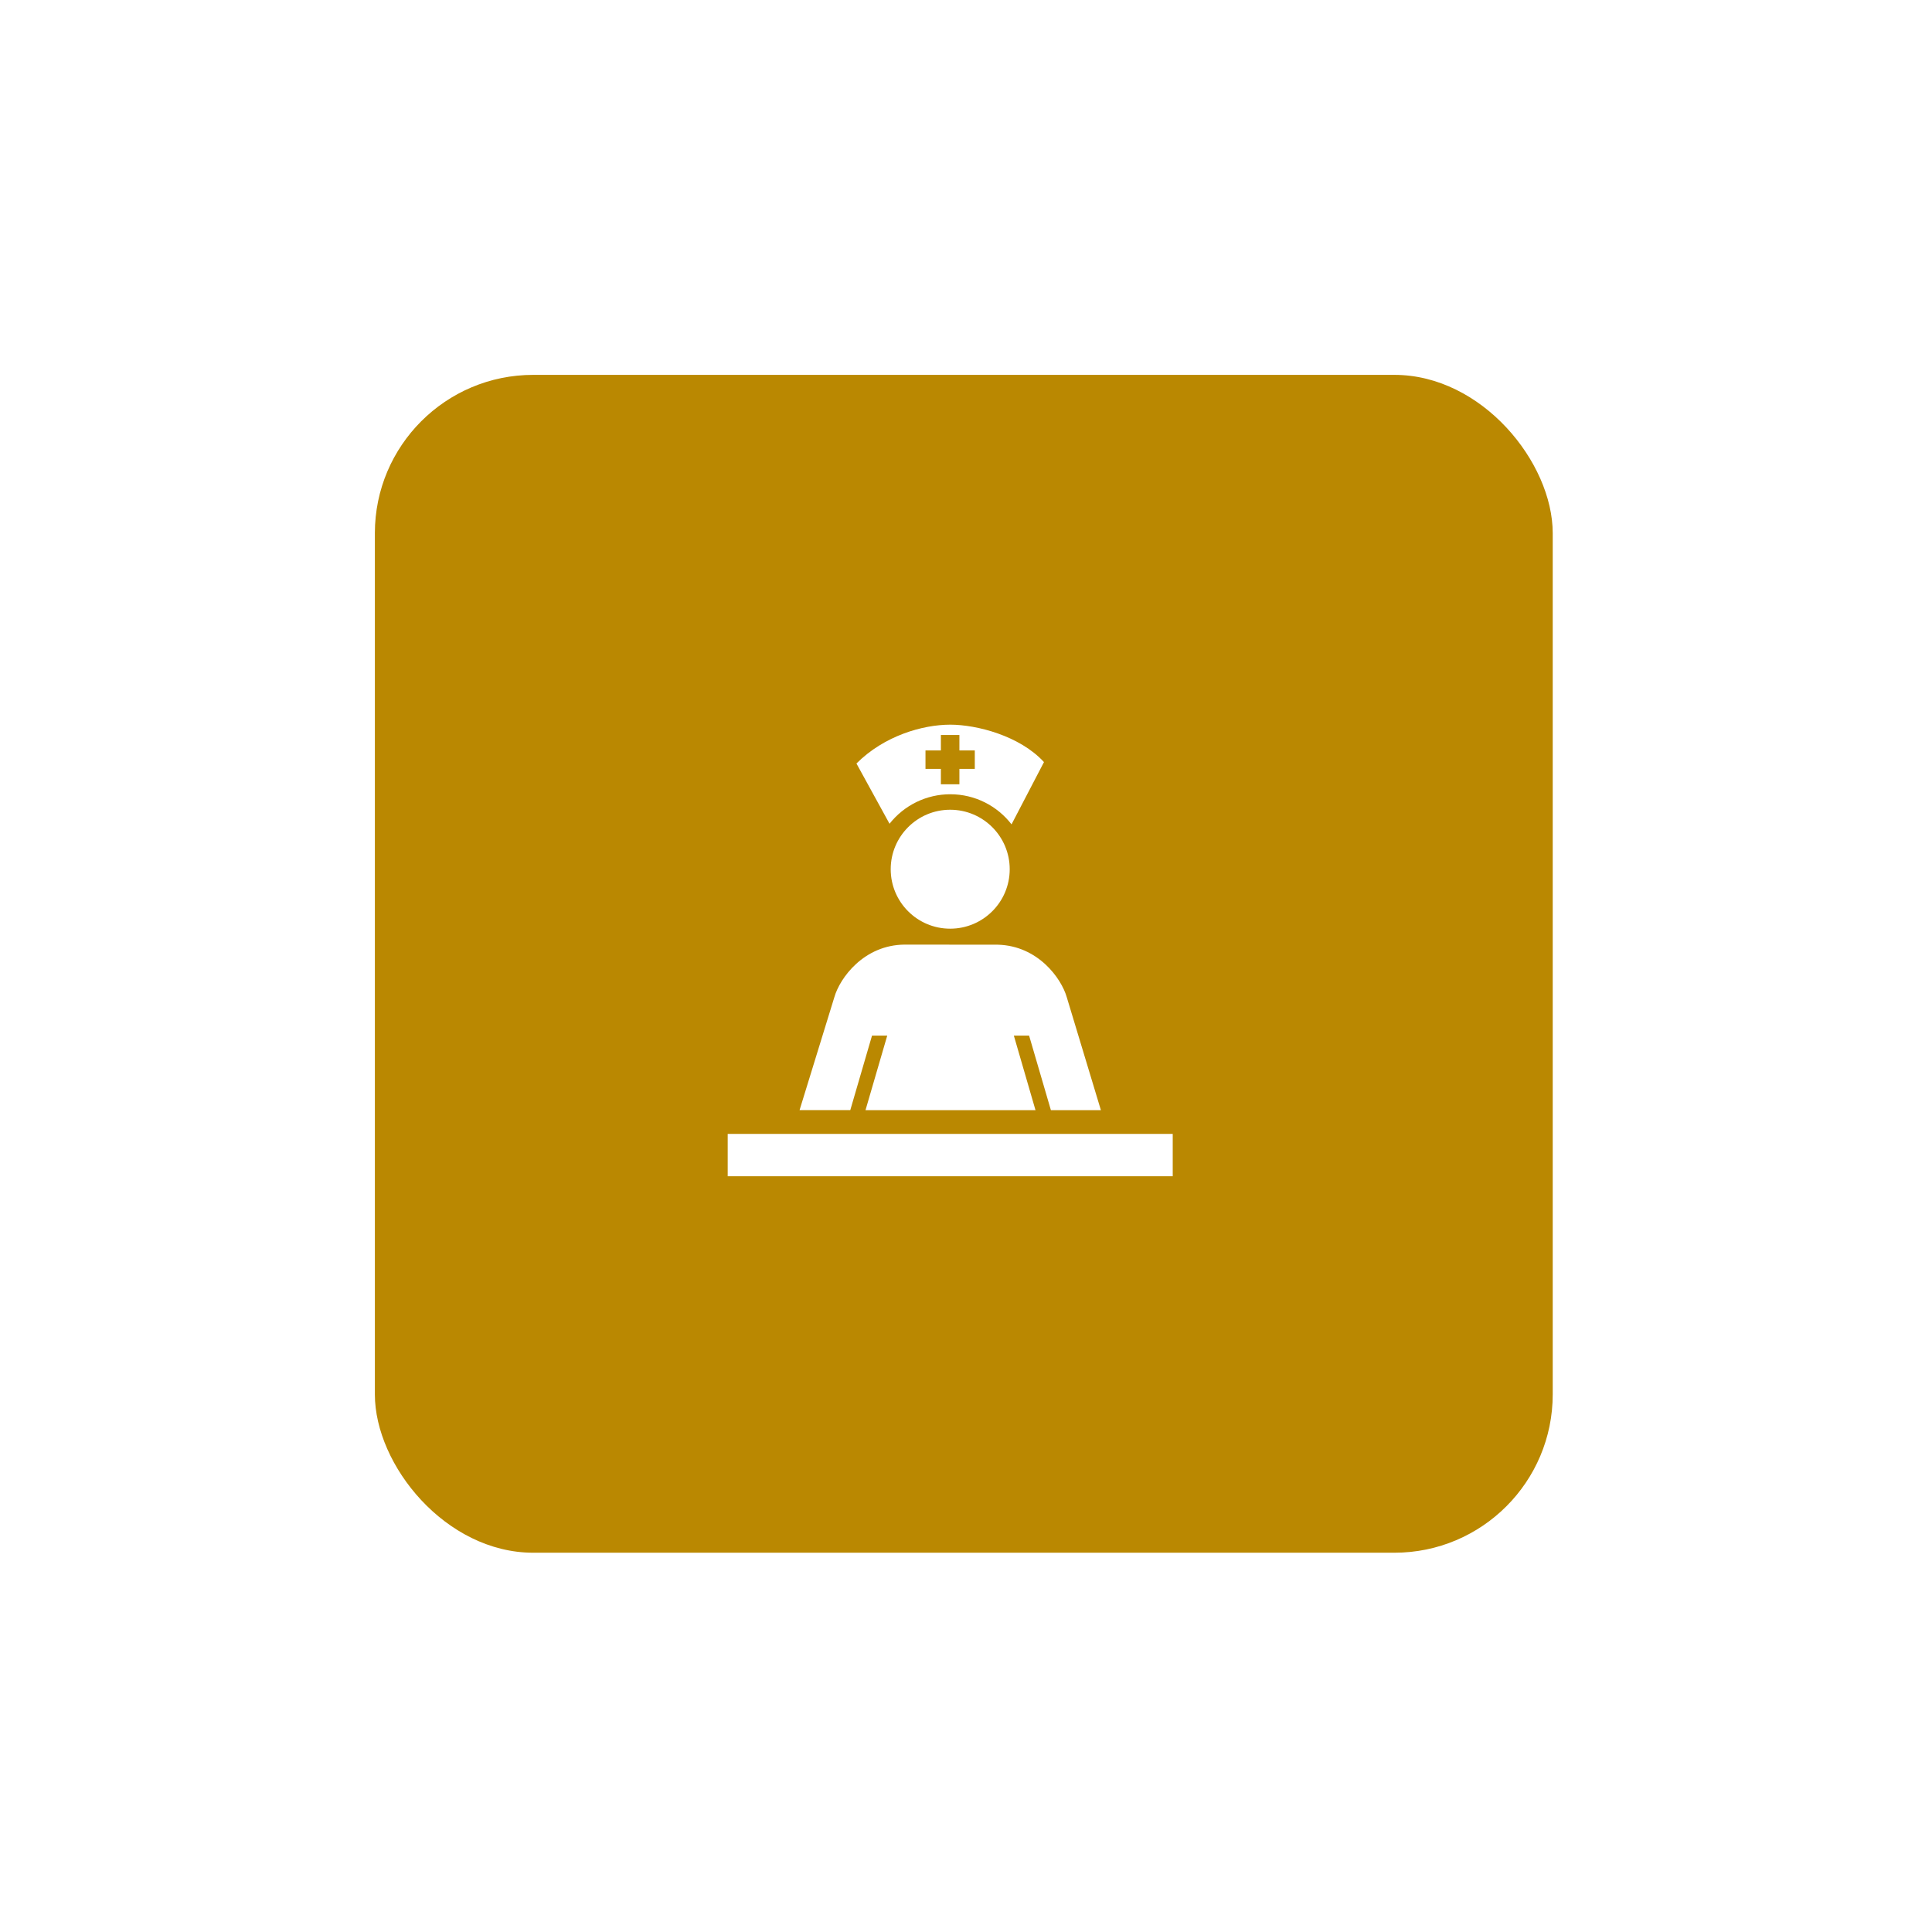 <svg width="67" height="67" viewBox="0 0 67 67" fill="none" xmlns="http://www.w3.org/2000/svg">
<g filter="url(#filter0_d_1489_11696)">
<rect x="13" y="8" width="40.847" height="40.847" rx="5.492" fill="#BA8801"/>
<g clip-path="url(#clip0_1489_11696)">
<path d="M35.016 25.144C35.016 26.283 34.091 27.206 32.951 27.206C31.812 27.206 30.889 26.283 30.889 25.144C30.889 24.005 31.812 23.081 32.951 23.081C34.091 23.081 35.016 24.005 35.016 25.144Z" fill="white"/>
<path d="M32.955 20.131C32 20.131 30.667 20.511 29.701 21.477L30.848 23.567C31.099 23.248 31.419 22.99 31.784 22.813C32.148 22.636 32.549 22.544 32.955 22.544C33.819 22.544 34.589 22.953 35.079 23.588L36.204 21.429C35.368 20.516 33.87 20.131 32.955 20.131ZM33.805 21.665H33.271V22.199H32.629V21.665H32.095V21.024H32.629V20.488H33.271V21.024H33.805V21.665ZM30.241 30.913H30.769L30.015 33.499H35.91L35.159 30.913H35.688L36.444 33.499H38.178L36.994 29.581C36.809 28.934 35.998 27.795 34.599 27.761L31.381 27.758C29.95 27.765 29.122 28.926 28.935 29.58L27.728 33.498H29.487L30.241 30.913ZM25.236 34.323H40.669V35.791H25.236V34.323Z" fill="white"/>
</g>
</g>
<defs>
<filter id="filter0_d_1489_11696" x="0" y="0" width="66.848" height="66.847" filterUnits="userSpaceOnUse" color-interpolation-filters="sRGB">
<feFlood flood-opacity="0" result="BackgroundImageFix"/>
<feColorMatrix in="SourceAlpha" type="matrix" values="0 0 0 0 0 0 0 0 0 0 0 0 0 0 0 0 0 0 127 0" result="hardAlpha"/>
<feOffset dy="5"/>
<feGaussianBlur stdDeviation="6.5"/>
<feComposite in2="hardAlpha" operator="out"/>
<feColorMatrix type="matrix" values="0 0 0 0 0 0 0 0 0 0 0 0 0 0 0 0 0 0 0.25 0"/>
<feBlend mode="normal" in2="BackgroundImageFix" result="effect1_dropShadow_1489_11696"/>
<feBlend mode="normal" in="SourceGraphic" in2="effect1_dropShadow_1489_11696" result="shape"/>
</filter>
<clipPath id="clip0_1489_11696">
<rect width="16" height="16" fill="white" transform="translate(25 20)"/>
</clipPath>
</defs>
</svg>

